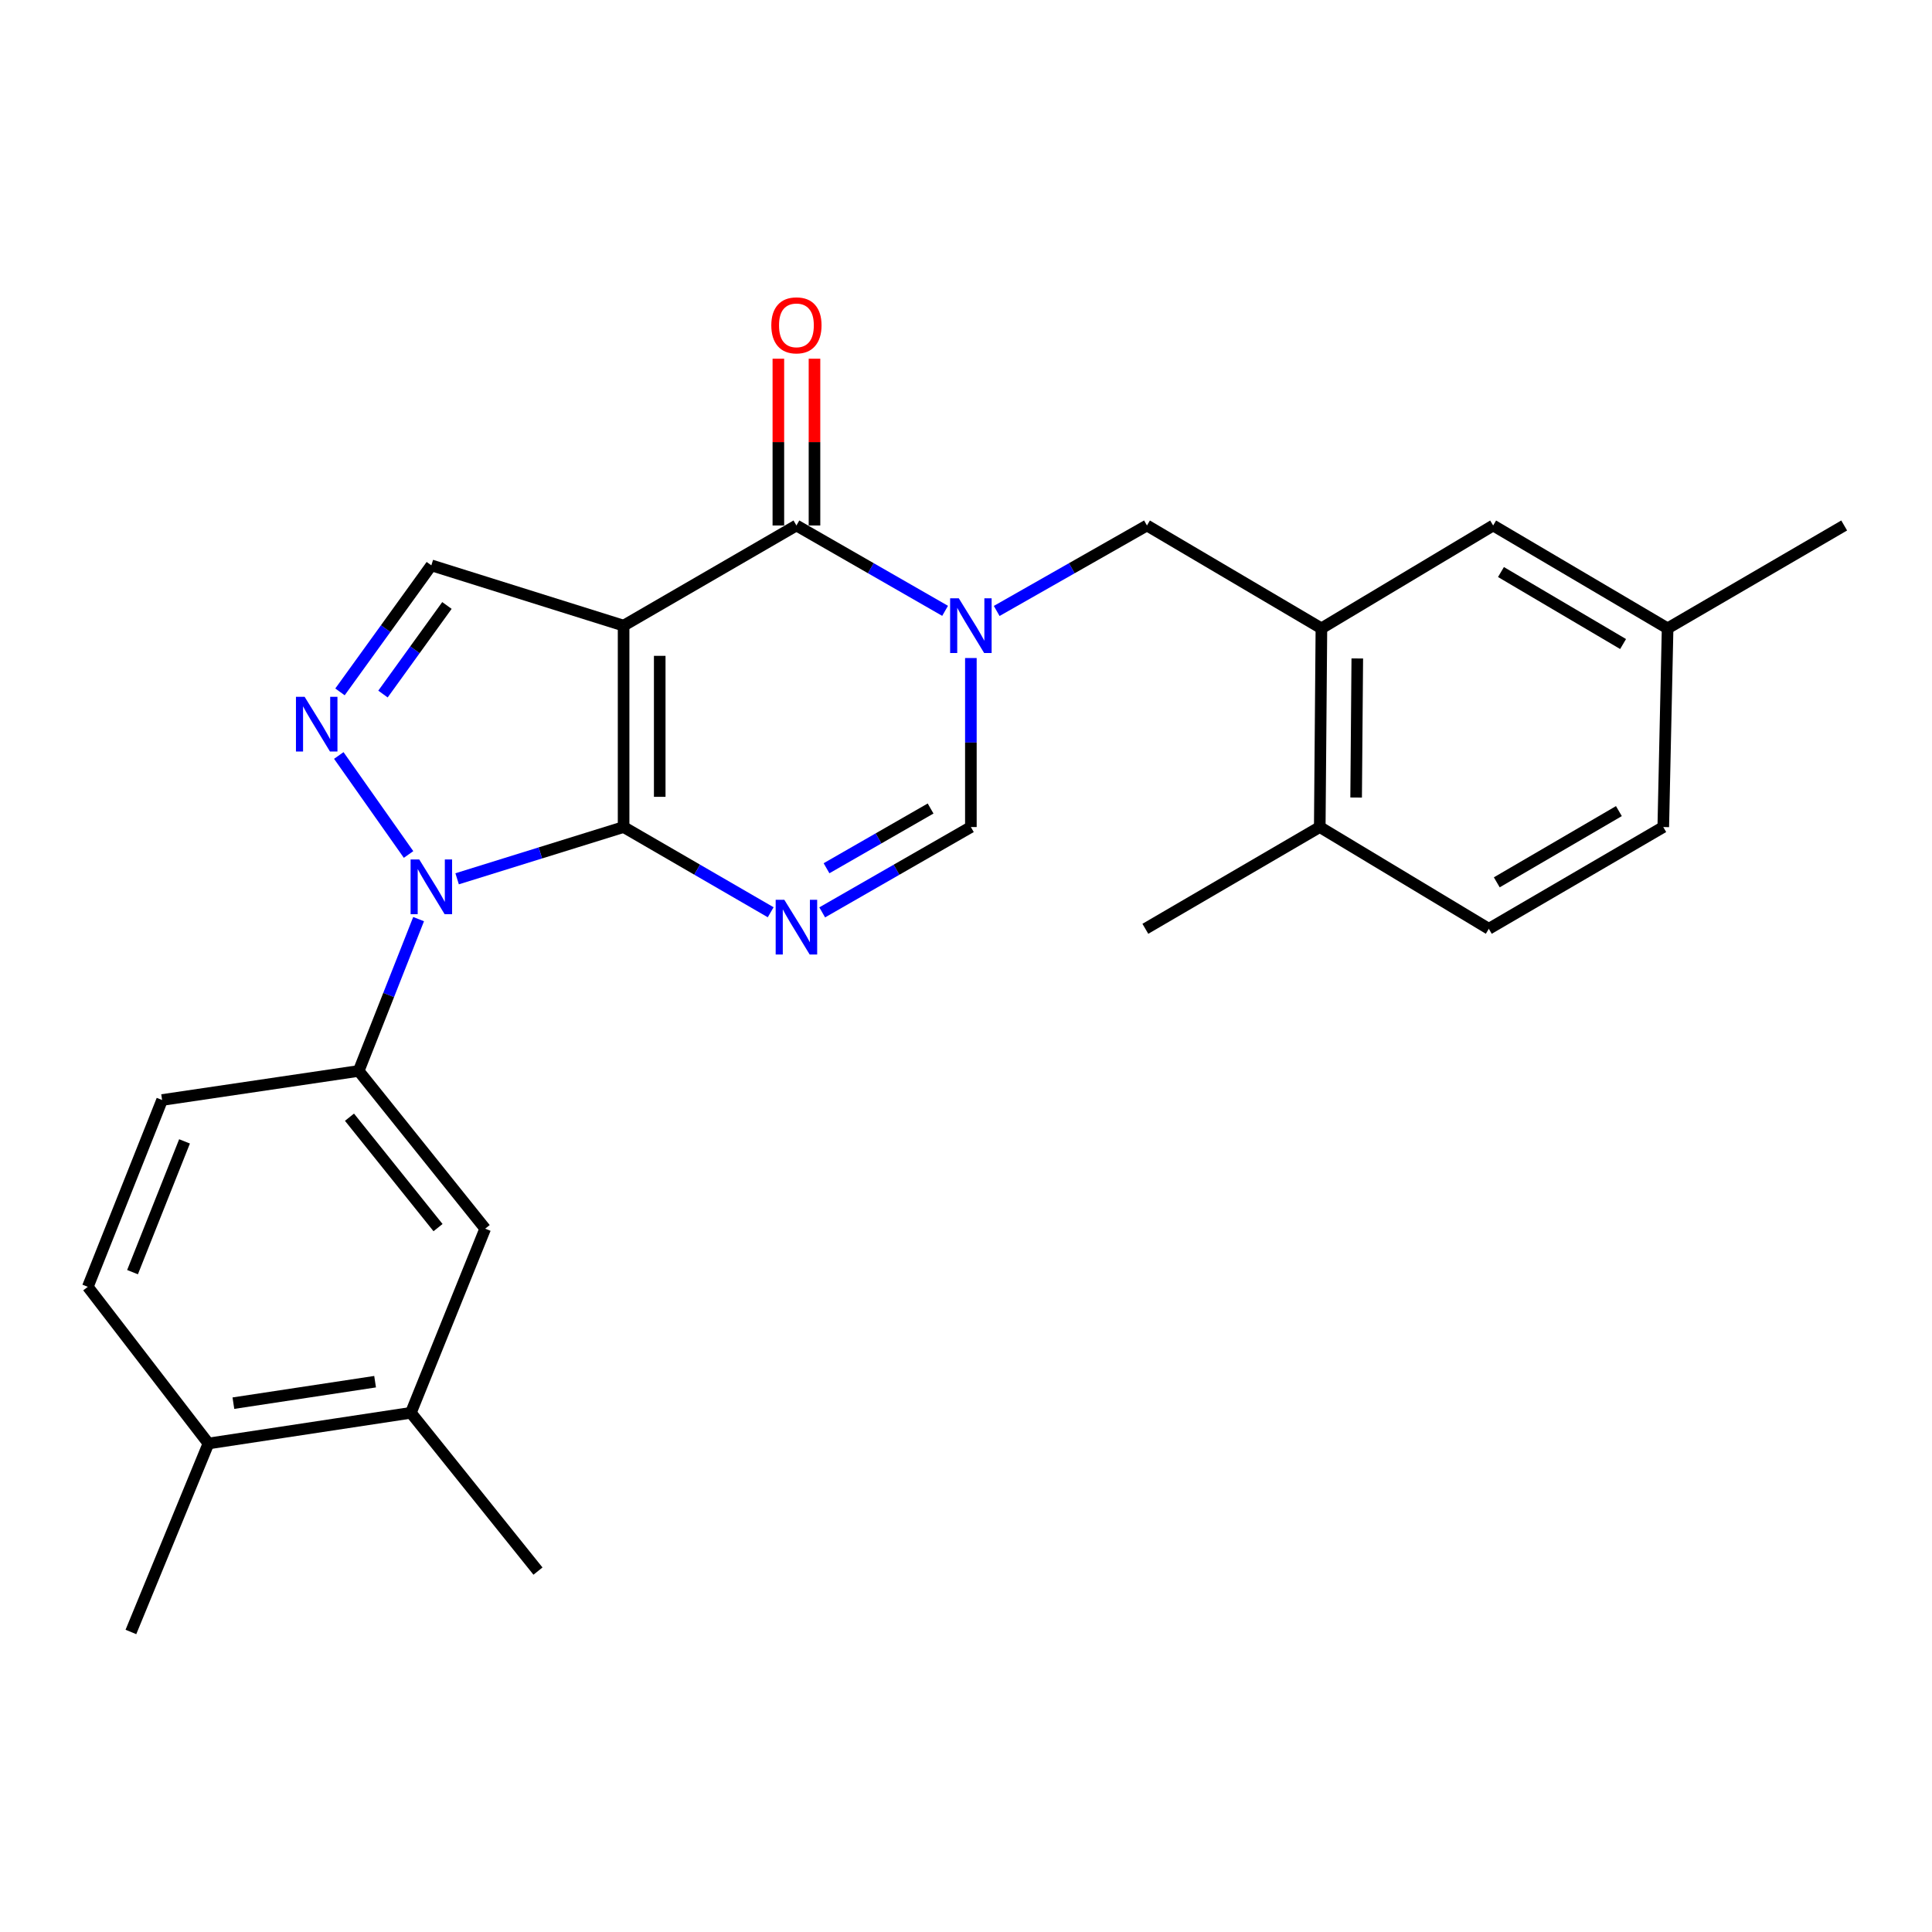 <?xml version='1.0' encoding='iso-8859-1'?>
<svg version='1.1' baseProfile='full'
              xmlns='http://www.w3.org/2000/svg'
                      xmlns:rdkit='http://www.rdkit.org/xml'
                      xmlns:xlink='http://www.w3.org/1999/xlink'
                  xml:space='preserve'
width='1000px' height='1000px' viewBox='0 0 1000 1000'>
<!-- END OF HEADER -->
<rect style='opacity:1.0;fill:#FFFFFF;stroke:none' width='1000' height='1000' x='0' y='0'> </rect>
<path class='bond-0' d='M 322.774,428.076 L 322.774,323.829' style='fill:none;fill-rule:evenodd;stroke:#000000;stroke-width:6px;stroke-linecap:butt;stroke-linejoin:miter;stroke-opacity:1' />
<path class='bond-0' d='M 341.473,412.439 L 341.473,339.466' style='fill:none;fill-rule:evenodd;stroke:#000000;stroke-width:6px;stroke-linecap:butt;stroke-linejoin:miter;stroke-opacity:1' />
<path class='bond-1' d='M 322.774,428.076 L 279.691,441.47' style='fill:none;fill-rule:evenodd;stroke:#000000;stroke-width:6px;stroke-linecap:butt;stroke-linejoin:miter;stroke-opacity:1' />
<path class='bond-1' d='M 279.691,441.47 L 236.608,454.864' style='fill:none;fill-rule:evenodd;stroke:#0000FF;stroke-width:6px;stroke-linecap:butt;stroke-linejoin:miter;stroke-opacity:1' />
<path class='bond-2' d='M 322.774,428.076 L 360.839,450.13' style='fill:none;fill-rule:evenodd;stroke:#000000;stroke-width:6px;stroke-linecap:butt;stroke-linejoin:miter;stroke-opacity:1' />
<path class='bond-2' d='M 360.839,450.13 L 398.904,472.184' style='fill:none;fill-rule:evenodd;stroke:#0000FF;stroke-width:6px;stroke-linecap:butt;stroke-linejoin:miter;stroke-opacity:1' />
<path class='bond-4' d='M 322.774,323.829 L 412.228,271.99' style='fill:none;fill-rule:evenodd;stroke:#000000;stroke-width:6px;stroke-linecap:butt;stroke-linejoin:miter;stroke-opacity:1' />
<path class='bond-7' d='M 322.774,323.829 L 223.263,292.622' style='fill:none;fill-rule:evenodd;stroke:#000000;stroke-width:6px;stroke-linecap:butt;stroke-linejoin:miter;stroke-opacity:1' />
<path class='bond-5' d='M 211.469,442.278 L 175.358,391.038' style='fill:none;fill-rule:evenodd;stroke:#0000FF;stroke-width:6px;stroke-linecap:butt;stroke-linejoin:miter;stroke-opacity:1' />
<path class='bond-8' d='M 216.665,475.735 L 201.161,515.026' style='fill:none;fill-rule:evenodd;stroke:#0000FF;stroke-width:6px;stroke-linecap:butt;stroke-linejoin:miter;stroke-opacity:1' />
<path class='bond-8' d='M 201.161,515.026 L 185.657,554.317' style='fill:none;fill-rule:evenodd;stroke:#000000;stroke-width:6px;stroke-linecap:butt;stroke-linejoin:miter;stroke-opacity:1' />
<path class='bond-6' d='M 425.571,472.246 L 464.048,450.161' style='fill:none;fill-rule:evenodd;stroke:#0000FF;stroke-width:6px;stroke-linecap:butt;stroke-linejoin:miter;stroke-opacity:1' />
<path class='bond-6' d='M 464.048,450.161 L 502.524,428.076' style='fill:none;fill-rule:evenodd;stroke:#000000;stroke-width:6px;stroke-linecap:butt;stroke-linejoin:miter;stroke-opacity:1' />
<path class='bond-6' d='M 427.806,449.403 L 454.739,433.944' style='fill:none;fill-rule:evenodd;stroke:#0000FF;stroke-width:6px;stroke-linecap:butt;stroke-linejoin:miter;stroke-opacity:1' />
<path class='bond-6' d='M 454.739,433.944 L 481.673,418.484' style='fill:none;fill-rule:evenodd;stroke:#000000;stroke-width:6px;stroke-linecap:butt;stroke-linejoin:miter;stroke-opacity:1' />
<path class='bond-3' d='M 502.524,340.595 L 502.524,384.336' style='fill:none;fill-rule:evenodd;stroke:#0000FF;stroke-width:6px;stroke-linecap:butt;stroke-linejoin:miter;stroke-opacity:1' />
<path class='bond-3' d='M 502.524,384.336 L 502.524,428.076' style='fill:none;fill-rule:evenodd;stroke:#000000;stroke-width:6px;stroke-linecap:butt;stroke-linejoin:miter;stroke-opacity:1' />
<path class='bond-9' d='M 515.886,316.229 L 554.774,294.11' style='fill:none;fill-rule:evenodd;stroke:#0000FF;stroke-width:6px;stroke-linecap:butt;stroke-linejoin:miter;stroke-opacity:1' />
<path class='bond-9' d='M 554.774,294.11 L 593.662,271.99' style='fill:none;fill-rule:evenodd;stroke:#000000;stroke-width:6px;stroke-linecap:butt;stroke-linejoin:miter;stroke-opacity:1' />
<path class='bond-27' d='M 489.181,316.169 L 450.705,294.08' style='fill:none;fill-rule:evenodd;stroke:#0000FF;stroke-width:6px;stroke-linecap:butt;stroke-linejoin:miter;stroke-opacity:1' />
<path class='bond-27' d='M 450.705,294.08 L 412.228,271.99' style='fill:none;fill-rule:evenodd;stroke:#000000;stroke-width:6px;stroke-linecap:butt;stroke-linejoin:miter;stroke-opacity:1' />
<path class='bond-13' d='M 421.578,271.99 L 421.578,228.828' style='fill:none;fill-rule:evenodd;stroke:#000000;stroke-width:6px;stroke-linecap:butt;stroke-linejoin:miter;stroke-opacity:1' />
<path class='bond-13' d='M 421.578,228.828 L 421.578,185.666' style='fill:none;fill-rule:evenodd;stroke:#FF0000;stroke-width:6px;stroke-linecap:butt;stroke-linejoin:miter;stroke-opacity:1' />
<path class='bond-13' d='M 402.879,271.99 L 402.879,228.828' style='fill:none;fill-rule:evenodd;stroke:#000000;stroke-width:6px;stroke-linecap:butt;stroke-linejoin:miter;stroke-opacity:1' />
<path class='bond-13' d='M 402.879,228.828 L 402.879,185.666' style='fill:none;fill-rule:evenodd;stroke:#FF0000;stroke-width:6px;stroke-linecap:butt;stroke-linejoin:miter;stroke-opacity:1' />
<path class='bond-26' d='M 175.976,358.121 L 199.62,325.371' style='fill:none;fill-rule:evenodd;stroke:#0000FF;stroke-width:6px;stroke-linecap:butt;stroke-linejoin:miter;stroke-opacity:1' />
<path class='bond-26' d='M 199.62,325.371 L 223.263,292.622' style='fill:none;fill-rule:evenodd;stroke:#000000;stroke-width:6px;stroke-linecap:butt;stroke-linejoin:miter;stroke-opacity:1' />
<path class='bond-26' d='M 198.23,359.241 L 214.781,336.317' style='fill:none;fill-rule:evenodd;stroke:#0000FF;stroke-width:6px;stroke-linecap:butt;stroke-linejoin:miter;stroke-opacity:1' />
<path class='bond-26' d='M 214.781,336.317 L 231.331,313.392' style='fill:none;fill-rule:evenodd;stroke:#000000;stroke-width:6px;stroke-linecap:butt;stroke-linejoin:miter;stroke-opacity:1' />
<path class='bond-11' d='M 185.657,554.317 L 251.135,635.959' style='fill:none;fill-rule:evenodd;stroke:#000000;stroke-width:6px;stroke-linecap:butt;stroke-linejoin:miter;stroke-opacity:1' />
<path class='bond-11' d='M 180.891,578.262 L 226.726,635.412' style='fill:none;fill-rule:evenodd;stroke:#000000;stroke-width:6px;stroke-linecap:butt;stroke-linejoin:miter;stroke-opacity:1' />
<path class='bond-16' d='M 185.657,554.317 L 83.902,569.359' style='fill:none;fill-rule:evenodd;stroke:#000000;stroke-width:6px;stroke-linecap:butt;stroke-linejoin:miter;stroke-opacity:1' />
<path class='bond-10' d='M 593.662,271.99 L 683.958,325.231' style='fill:none;fill-rule:evenodd;stroke:#000000;stroke-width:6px;stroke-linecap:butt;stroke-linejoin:miter;stroke-opacity:1' />
<path class='bond-14' d='M 683.958,325.231 L 683.106,428.076' style='fill:none;fill-rule:evenodd;stroke:#000000;stroke-width:6px;stroke-linecap:butt;stroke-linejoin:miter;stroke-opacity:1' />
<path class='bond-14' d='M 702.529,340.813 L 701.933,412.805' style='fill:none;fill-rule:evenodd;stroke:#000000;stroke-width:6px;stroke-linecap:butt;stroke-linejoin:miter;stroke-opacity:1' />
<path class='bond-15' d='M 683.958,325.231 L 772.852,271.99' style='fill:none;fill-rule:evenodd;stroke:#000000;stroke-width:6px;stroke-linecap:butt;stroke-linejoin:miter;stroke-opacity:1' />
<path class='bond-12' d='M 251.135,635.959 L 212.667,731.263' style='fill:none;fill-rule:evenodd;stroke:#000000;stroke-width:6px;stroke-linecap:butt;stroke-linejoin:miter;stroke-opacity:1' />
<path class='bond-22' d='M 212.667,731.263 L 278.456,813.196' style='fill:none;fill-rule:evenodd;stroke:#000000;stroke-width:6px;stroke-linecap:butt;stroke-linejoin:miter;stroke-opacity:1' />
<path class='bond-28' d='M 212.667,731.263 L 107.889,747.147' style='fill:none;fill-rule:evenodd;stroke:#000000;stroke-width:6px;stroke-linecap:butt;stroke-linejoin:miter;stroke-opacity:1' />
<path class='bond-28' d='M 194.147,715.157 L 120.803,726.276' style='fill:none;fill-rule:evenodd;stroke:#000000;stroke-width:6px;stroke-linecap:butt;stroke-linejoin:miter;stroke-opacity:1' />
<path class='bond-19' d='M 683.106,428.076 L 770.608,480.746' style='fill:none;fill-rule:evenodd;stroke:#000000;stroke-width:6px;stroke-linecap:butt;stroke-linejoin:miter;stroke-opacity:1' />
<path class='bond-23' d='M 683.106,428.076 L 592.831,480.746' style='fill:none;fill-rule:evenodd;stroke:#000000;stroke-width:6px;stroke-linecap:butt;stroke-linejoin:miter;stroke-opacity:1' />
<path class='bond-20' d='M 772.852,271.99 L 863.148,325.231' style='fill:none;fill-rule:evenodd;stroke:#000000;stroke-width:6px;stroke-linecap:butt;stroke-linejoin:miter;stroke-opacity:1' />
<path class='bond-20' d='M 776.899,296.084 L 840.106,333.353' style='fill:none;fill-rule:evenodd;stroke:#000000;stroke-width:6px;stroke-linecap:butt;stroke-linejoin:miter;stroke-opacity:1' />
<path class='bond-18' d='M 83.902,569.359 L 45.455,666.054' style='fill:none;fill-rule:evenodd;stroke:#000000;stroke-width:6px;stroke-linecap:butt;stroke-linejoin:miter;stroke-opacity:1' />
<path class='bond-18' d='M 95.511,590.772 L 68.598,658.459' style='fill:none;fill-rule:evenodd;stroke:#000000;stroke-width:6px;stroke-linecap:butt;stroke-linejoin:miter;stroke-opacity:1' />
<path class='bond-17' d='M 107.889,747.147 L 45.455,666.054' style='fill:none;fill-rule:evenodd;stroke:#000000;stroke-width:6px;stroke-linecap:butt;stroke-linejoin:miter;stroke-opacity:1' />
<path class='bond-24' d='M 107.889,747.147 L 67.758,844.704' style='fill:none;fill-rule:evenodd;stroke:#000000;stroke-width:6px;stroke-linecap:butt;stroke-linejoin:miter;stroke-opacity:1' />
<path class='bond-29' d='M 770.608,480.746 L 860.904,428.076' style='fill:none;fill-rule:evenodd;stroke:#000000;stroke-width:6px;stroke-linecap:butt;stroke-linejoin:miter;stroke-opacity:1' />
<path class='bond-29' d='M 774.731,456.693 L 837.938,419.825' style='fill:none;fill-rule:evenodd;stroke:#000000;stroke-width:6px;stroke-linecap:butt;stroke-linejoin:miter;stroke-opacity:1' />
<path class='bond-21' d='M 863.148,325.231 L 860.904,428.076' style='fill:none;fill-rule:evenodd;stroke:#000000;stroke-width:6px;stroke-linecap:butt;stroke-linejoin:miter;stroke-opacity:1' />
<path class='bond-25' d='M 863.148,325.231 L 954.545,271.99' style='fill:none;fill-rule:evenodd;stroke:#000000;stroke-width:6px;stroke-linecap:butt;stroke-linejoin:miter;stroke-opacity:1' />
<path  class='atom-2' d='M 217.003 444.853
L 226.283 459.853
Q 227.203 461.333, 228.683 464.013
Q 230.163 466.693, 230.243 466.853
L 230.243 444.853
L 234.003 444.853
L 234.003 473.173
L 230.123 473.173
L 220.163 456.773
Q 219.003 454.853, 217.763 452.653
Q 216.563 450.453, 216.203 449.773
L 216.203 473.173
L 212.523 473.173
L 212.523 444.853
L 217.003 444.853
' fill='#0000FF'/>
<path  class='atom-3' d='M 405.968 465.744
L 415.248 480.744
Q 416.168 482.224, 417.648 484.904
Q 419.128 487.584, 419.208 487.744
L 419.208 465.744
L 422.968 465.744
L 422.968 494.064
L 419.088 494.064
L 409.128 477.664
Q 407.968 475.744, 406.728 473.544
Q 405.528 471.344, 405.168 470.664
L 405.168 494.064
L 401.488 494.064
L 401.488 465.744
L 405.968 465.744
' fill='#0000FF'/>
<path  class='atom-4' d='M 496.264 309.669
L 505.544 324.669
Q 506.464 326.149, 507.944 328.829
Q 509.424 331.509, 509.504 331.669
L 509.504 309.669
L 513.264 309.669
L 513.264 337.989
L 509.384 337.989
L 499.424 321.589
Q 498.264 319.669, 497.024 317.469
Q 495.824 315.269, 495.464 314.589
L 495.464 337.989
L 491.784 337.989
L 491.784 309.669
L 496.264 309.669
' fill='#0000FF'/>
<path  class='atom-6' d='M 157.664 360.655
L 166.944 375.655
Q 167.864 377.135, 169.344 379.815
Q 170.824 382.495, 170.904 382.655
L 170.904 360.655
L 174.664 360.655
L 174.664 388.975
L 170.784 388.975
L 160.824 372.575
Q 159.664 370.655, 158.424 368.455
Q 157.224 366.255, 156.864 365.575
L 156.864 388.975
L 153.184 388.975
L 153.184 360.655
L 157.664 360.655
' fill='#0000FF'/>
<path  class='atom-14' d='M 399.228 168.394
Q 399.228 161.594, 402.588 157.794
Q 405.948 153.994, 412.228 153.994
Q 418.508 153.994, 421.868 157.794
Q 425.228 161.594, 425.228 168.394
Q 425.228 175.274, 421.828 179.194
Q 418.428 183.074, 412.228 183.074
Q 405.988 183.074, 402.588 179.194
Q 399.228 175.314, 399.228 168.394
M 412.228 179.874
Q 416.548 179.874, 418.868 176.994
Q 421.228 174.074, 421.228 168.394
Q 421.228 162.834, 418.868 160.034
Q 416.548 157.194, 412.228 157.194
Q 407.908 157.194, 405.548 159.994
Q 403.228 162.794, 403.228 168.394
Q 403.228 174.114, 405.548 176.994
Q 407.908 179.874, 412.228 179.874
' fill='#FF0000'/>
</svg>
